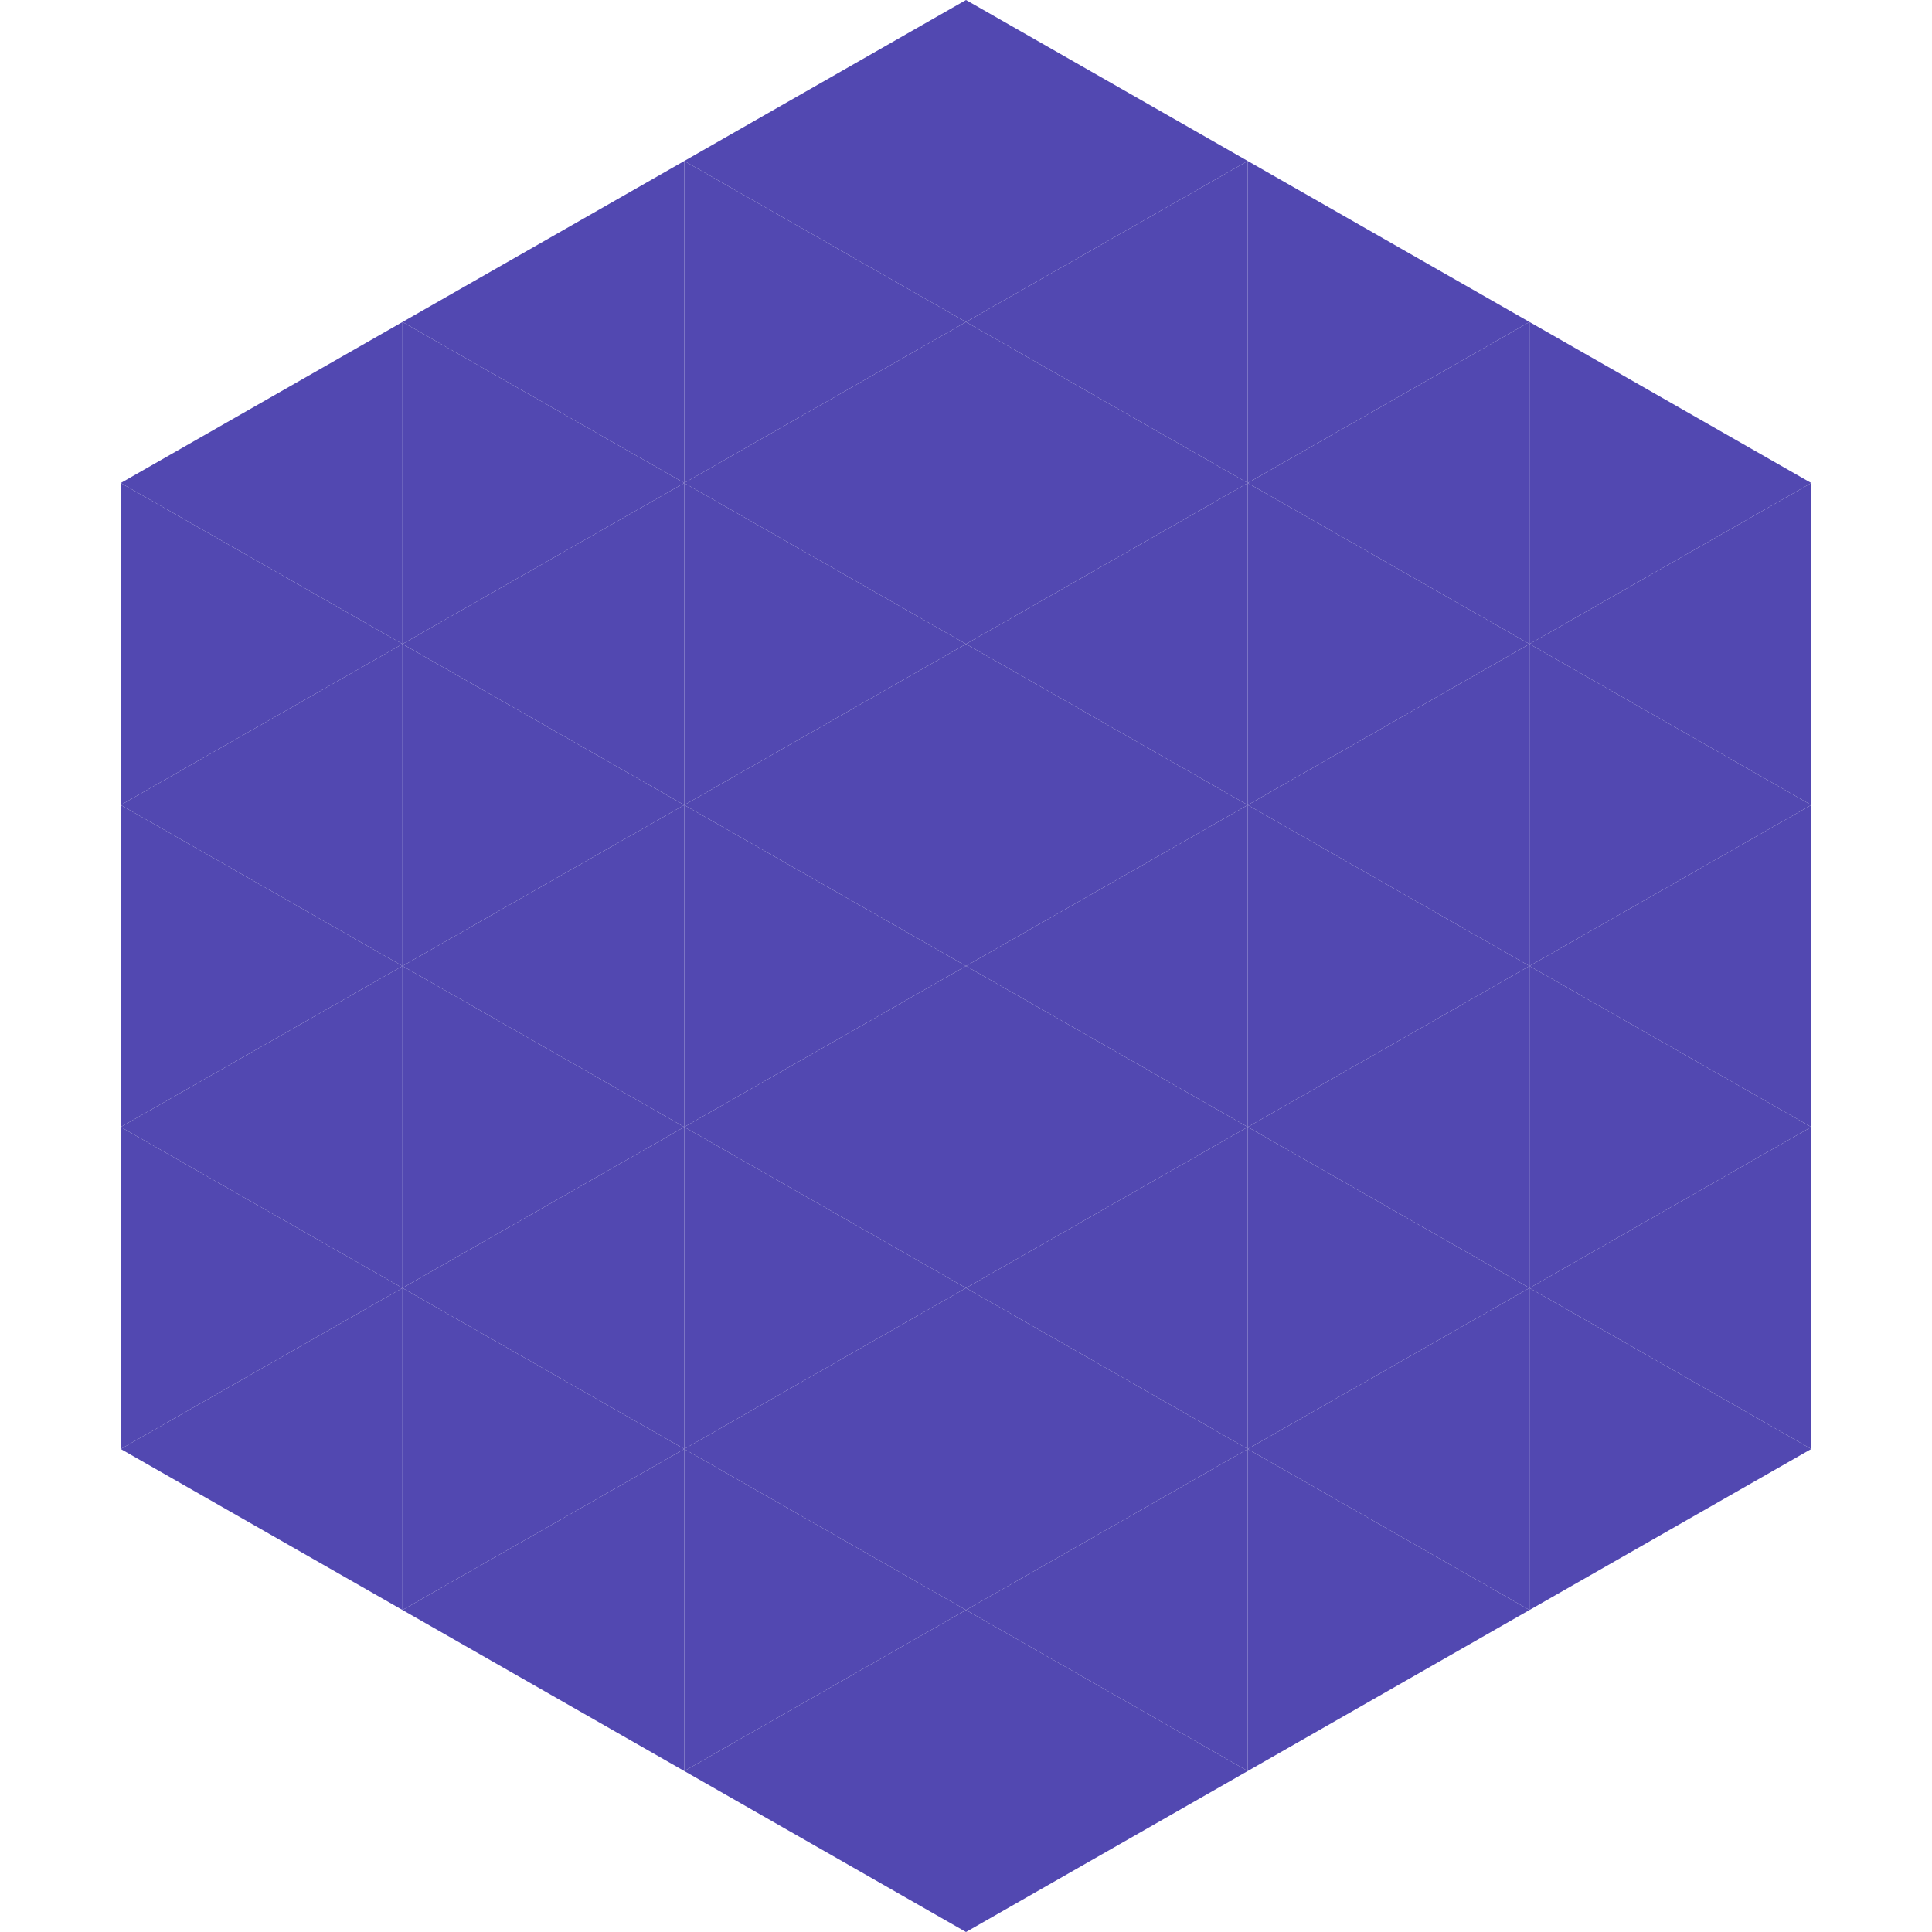 <?xml version="1.0"?>
<!-- Generated by SVGo -->
<svg width="240" height="240"
     xmlns="http://www.w3.org/2000/svg"
     xmlns:xlink="http://www.w3.org/1999/xlink">
<polygon points="50,40 15,60 50,80" style="fill:rgb(82,72,177)" />
<polygon points="190,40 225,60 190,80" style="fill:rgb(82,72,177)" />
<polygon points="15,60 50,80 15,100" style="fill:rgb(82,72,177)" />
<polygon points="225,60 190,80 225,100" style="fill:rgb(82,72,177)" />
<polygon points="50,80 15,100 50,120" style="fill:rgb(82,72,177)" />
<polygon points="190,80 225,100 190,120" style="fill:rgb(82,72,177)" />
<polygon points="15,100 50,120 15,140" style="fill:rgb(82,72,177)" />
<polygon points="225,100 190,120 225,140" style="fill:rgb(82,72,177)" />
<polygon points="50,120 15,140 50,160" style="fill:rgb(82,72,177)" />
<polygon points="190,120 225,140 190,160" style="fill:rgb(82,72,177)" />
<polygon points="15,140 50,160 15,180" style="fill:rgb(82,72,177)" />
<polygon points="225,140 190,160 225,180" style="fill:rgb(82,72,177)" />
<polygon points="50,160 15,180 50,200" style="fill:rgb(82,72,177)" />
<polygon points="190,160 225,180 190,200" style="fill:rgb(82,72,177)" />
<polygon points="15,180 50,200 15,220" style="fill:rgb(255,255,255); fill-opacity:0" />
<polygon points="225,180 190,200 225,220" style="fill:rgb(255,255,255); fill-opacity:0" />
<polygon points="50,0 85,20 50,40" style="fill:rgb(255,255,255); fill-opacity:0" />
<polygon points="190,0 155,20 190,40" style="fill:rgb(255,255,255); fill-opacity:0" />
<polygon points="85,20 50,40 85,60" style="fill:rgb(82,72,177)" />
<polygon points="155,20 190,40 155,60" style="fill:rgb(82,72,177)" />
<polygon points="50,40 85,60 50,80" style="fill:rgb(82,72,177)" />
<polygon points="190,40 155,60 190,80" style="fill:rgb(82,72,177)" />
<polygon points="85,60 50,80 85,100" style="fill:rgb(82,72,177)" />
<polygon points="155,60 190,80 155,100" style="fill:rgb(82,72,177)" />
<polygon points="50,80 85,100 50,120" style="fill:rgb(82,72,177)" />
<polygon points="190,80 155,100 190,120" style="fill:rgb(82,72,177)" />
<polygon points="85,100 50,120 85,140" style="fill:rgb(82,72,177)" />
<polygon points="155,100 190,120 155,140" style="fill:rgb(82,72,177)" />
<polygon points="50,120 85,140 50,160" style="fill:rgb(82,72,177)" />
<polygon points="190,120 155,140 190,160" style="fill:rgb(82,72,177)" />
<polygon points="85,140 50,160 85,180" style="fill:rgb(82,72,177)" />
<polygon points="155,140 190,160 155,180" style="fill:rgb(82,72,177)" />
<polygon points="50,160 85,180 50,200" style="fill:rgb(82,72,177)" />
<polygon points="190,160 155,180 190,200" style="fill:rgb(82,72,177)" />
<polygon points="85,180 50,200 85,220" style="fill:rgb(82,72,177)" />
<polygon points="155,180 190,200 155,220" style="fill:rgb(82,72,177)" />
<polygon points="120,0 85,20 120,40" style="fill:rgb(82,72,177)" />
<polygon points="120,0 155,20 120,40" style="fill:rgb(82,72,177)" />
<polygon points="85,20 120,40 85,60" style="fill:rgb(82,72,177)" />
<polygon points="155,20 120,40 155,60" style="fill:rgb(82,72,177)" />
<polygon points="120,40 85,60 120,80" style="fill:rgb(82,72,177)" />
<polygon points="120,40 155,60 120,80" style="fill:rgb(82,72,177)" />
<polygon points="85,60 120,80 85,100" style="fill:rgb(82,72,177)" />
<polygon points="155,60 120,80 155,100" style="fill:rgb(82,72,177)" />
<polygon points="120,80 85,100 120,120" style="fill:rgb(82,72,177)" />
<polygon points="120,80 155,100 120,120" style="fill:rgb(82,72,177)" />
<polygon points="85,100 120,120 85,140" style="fill:rgb(82,72,177)" />
<polygon points="155,100 120,120 155,140" style="fill:rgb(82,72,177)" />
<polygon points="120,120 85,140 120,160" style="fill:rgb(82,72,177)" />
<polygon points="120,120 155,140 120,160" style="fill:rgb(82,72,177)" />
<polygon points="85,140 120,160 85,180" style="fill:rgb(82,72,177)" />
<polygon points="155,140 120,160 155,180" style="fill:rgb(82,72,177)" />
<polygon points="120,160 85,180 120,200" style="fill:rgb(82,72,177)" />
<polygon points="120,160 155,180 120,200" style="fill:rgb(82,72,177)" />
<polygon points="85,180 120,200 85,220" style="fill:rgb(82,72,177)" />
<polygon points="155,180 120,200 155,220" style="fill:rgb(82,72,177)" />
<polygon points="120,200 85,220 120,240" style="fill:rgb(82,72,177)" />
<polygon points="120,200 155,220 120,240" style="fill:rgb(82,72,177)" />
<polygon points="85,220 120,240 85,260" style="fill:rgb(255,255,255); fill-opacity:0" />
<polygon points="155,220 120,240 155,260" style="fill:rgb(255,255,255); fill-opacity:0" />
</svg>
